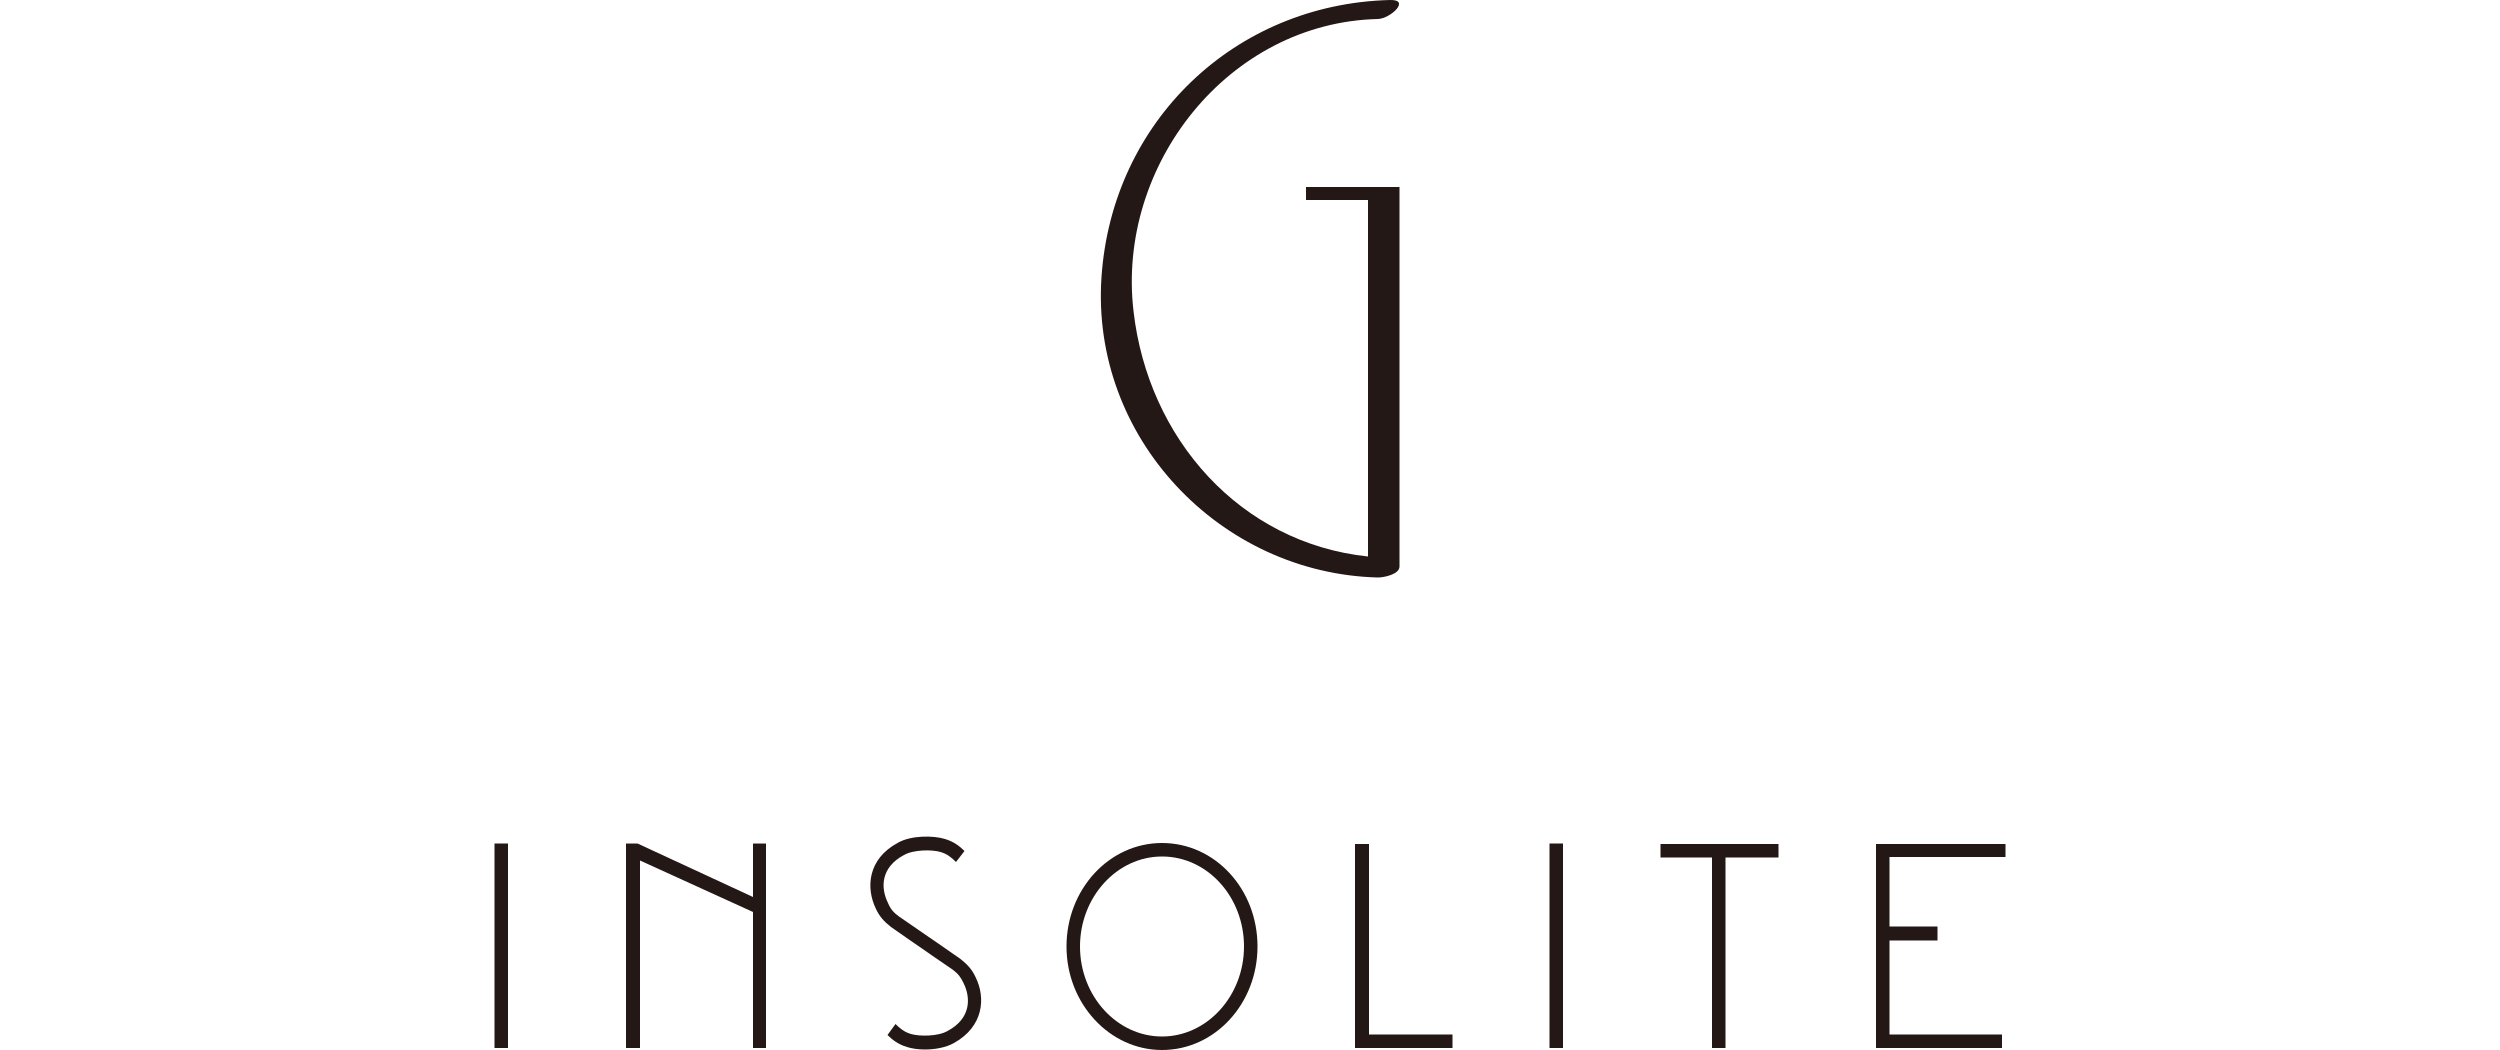 <?xml version="1.0" encoding="utf-8"?>
<!-- Generator: Adobe Illustrator 27.1.1, SVG Export Plug-In . SVG Version: 6.00 Build 0)  -->
<svg version="1.1" id="logo" xmlns="http://www.w3.org/2000/svg" xmlns:xlink="http://www.w3.org/1999/xlink" x="0px" y="0px"
	 width="500px" height="210px" viewBox="0 0 500 210" style="enable-background:new 0 0 500 210;" xml:space="preserve">
<style type="text/css">
	.st0{fill:#231815;}
</style>
<g>
	<path class="st0" d="M261.2,37.3V40h12.4c0,23.8,0,47.5,0,71.3c-25.6-2.7-44-23.6-46.9-49.1C223.3,33,245.7,4.5,275.6,3.8
		c2.5-0.1,6.6-3.9,2.4-3.8c-31.1,0.8-55.6,24.3-57.7,55.4c-2.2,32.1,23.7,59.3,55.3,60.1c1.1,0,4.3-0.6,4.3-2.2
		c0-24.4,0-48.8,0-73.2c0-0.3,0-0.7,0-1v-1.7H261.2z"/>
	<g>
		<rect x="98.9" y="168.7" class="st0" width="2.7" height="40.9"/>
		<polygon class="st0" points="150.6,179.4 127.5,168.7 125.2,168.7 125.2,209.6 128,209.6 128,172.1 150.6,182.4 150.6,209.6 
			153.2,209.6 153.2,168.7 150.6,168.7 		"/>
		<polygon class="st0" points="273.8,168.8 271,168.8 271,209.6 290.5,209.6 290.5,206.9 273.8,206.9 		"/>
		<rect x="309.9" y="168.7" class="st0" width="2.7" height="40.9"/>
		<polygon class="st0" points="332.1,171.5 342.4,171.5 342.4,209.6 345.1,209.6 345.1,171.5 355.7,171.5 355.7,168.8 332.1,168.8 
					"/>
		<polygon class="st0" points="401.1,171.4 401.1,168.8 375.2,168.8 375.2,209.6 400.4,209.6 400.4,206.9 377.9,206.9 377.9,188.1 
			387.5,188.1 387.5,185.3 377.9,185.3 377.9,171.4 		"/>
		<path class="st0" d="M232.4,171.3c9.1,0,16.4,8.1,16.4,18c0,9.9-7.4,18-16.4,18c-9,0-16.4-8.1-16.4-18
			C216,179.4,223.4,171.3,232.4,171.3 M232.4,168.6c-10.6,0-19.1,9.3-19.1,20.7c0,11.4,8.6,20.7,19.1,20.7
			c10.6,0,19.1-9.3,19.1-20.7C251.5,177.8,243,168.6,232.4,168.6L232.4,168.6z"/>
		<path class="st0" d="M195.1,195.4c-0.7-1.5-1.6-2.5-3-3.6c-2.4-1.7-6.2-4.3-6.2-4.3s-3.8-2.6-6.1-4.2c-1.1-0.8-1.7-1.5-2.2-2.7
			c-1.5-3-1.5-7.1,3.2-9.6c1.9-1.1,5.7-1.1,7.3-0.6c1.4,0.4,2.3,1.2,3.1,2l1.7-2.2c-1-1-2.2-1.9-3.9-2.4c-2.2-0.7-6.8-0.8-9.5,0.8
			c-5.9,3.2-6.4,8.9-4.3,13.2c0.7,1.5,1.6,2.5,3,3.6c2.4,1.7,6.2,4.3,6.2,4.3c0,0,3.7,2.6,6.1,4.2c1.1,0.8,1.7,1.6,2.2,2.7
			c1.5,3,1.5,7.1-3.2,9.6c-1.9,1.1-5.6,1.1-7.3,0.6c-1.4-0.4-2.3-1.2-3.1-2l-1.6,2.2v0c1,1,2.2,1.9,3.9,2.4c0.9,0.3,2.2,0.5,3.6,0.5
			c2,0,4.2-0.4,5.8-1.3C196.7,205.3,197.2,199.6,195.1,195.4z"/>
	</g>
</g>
</svg>

